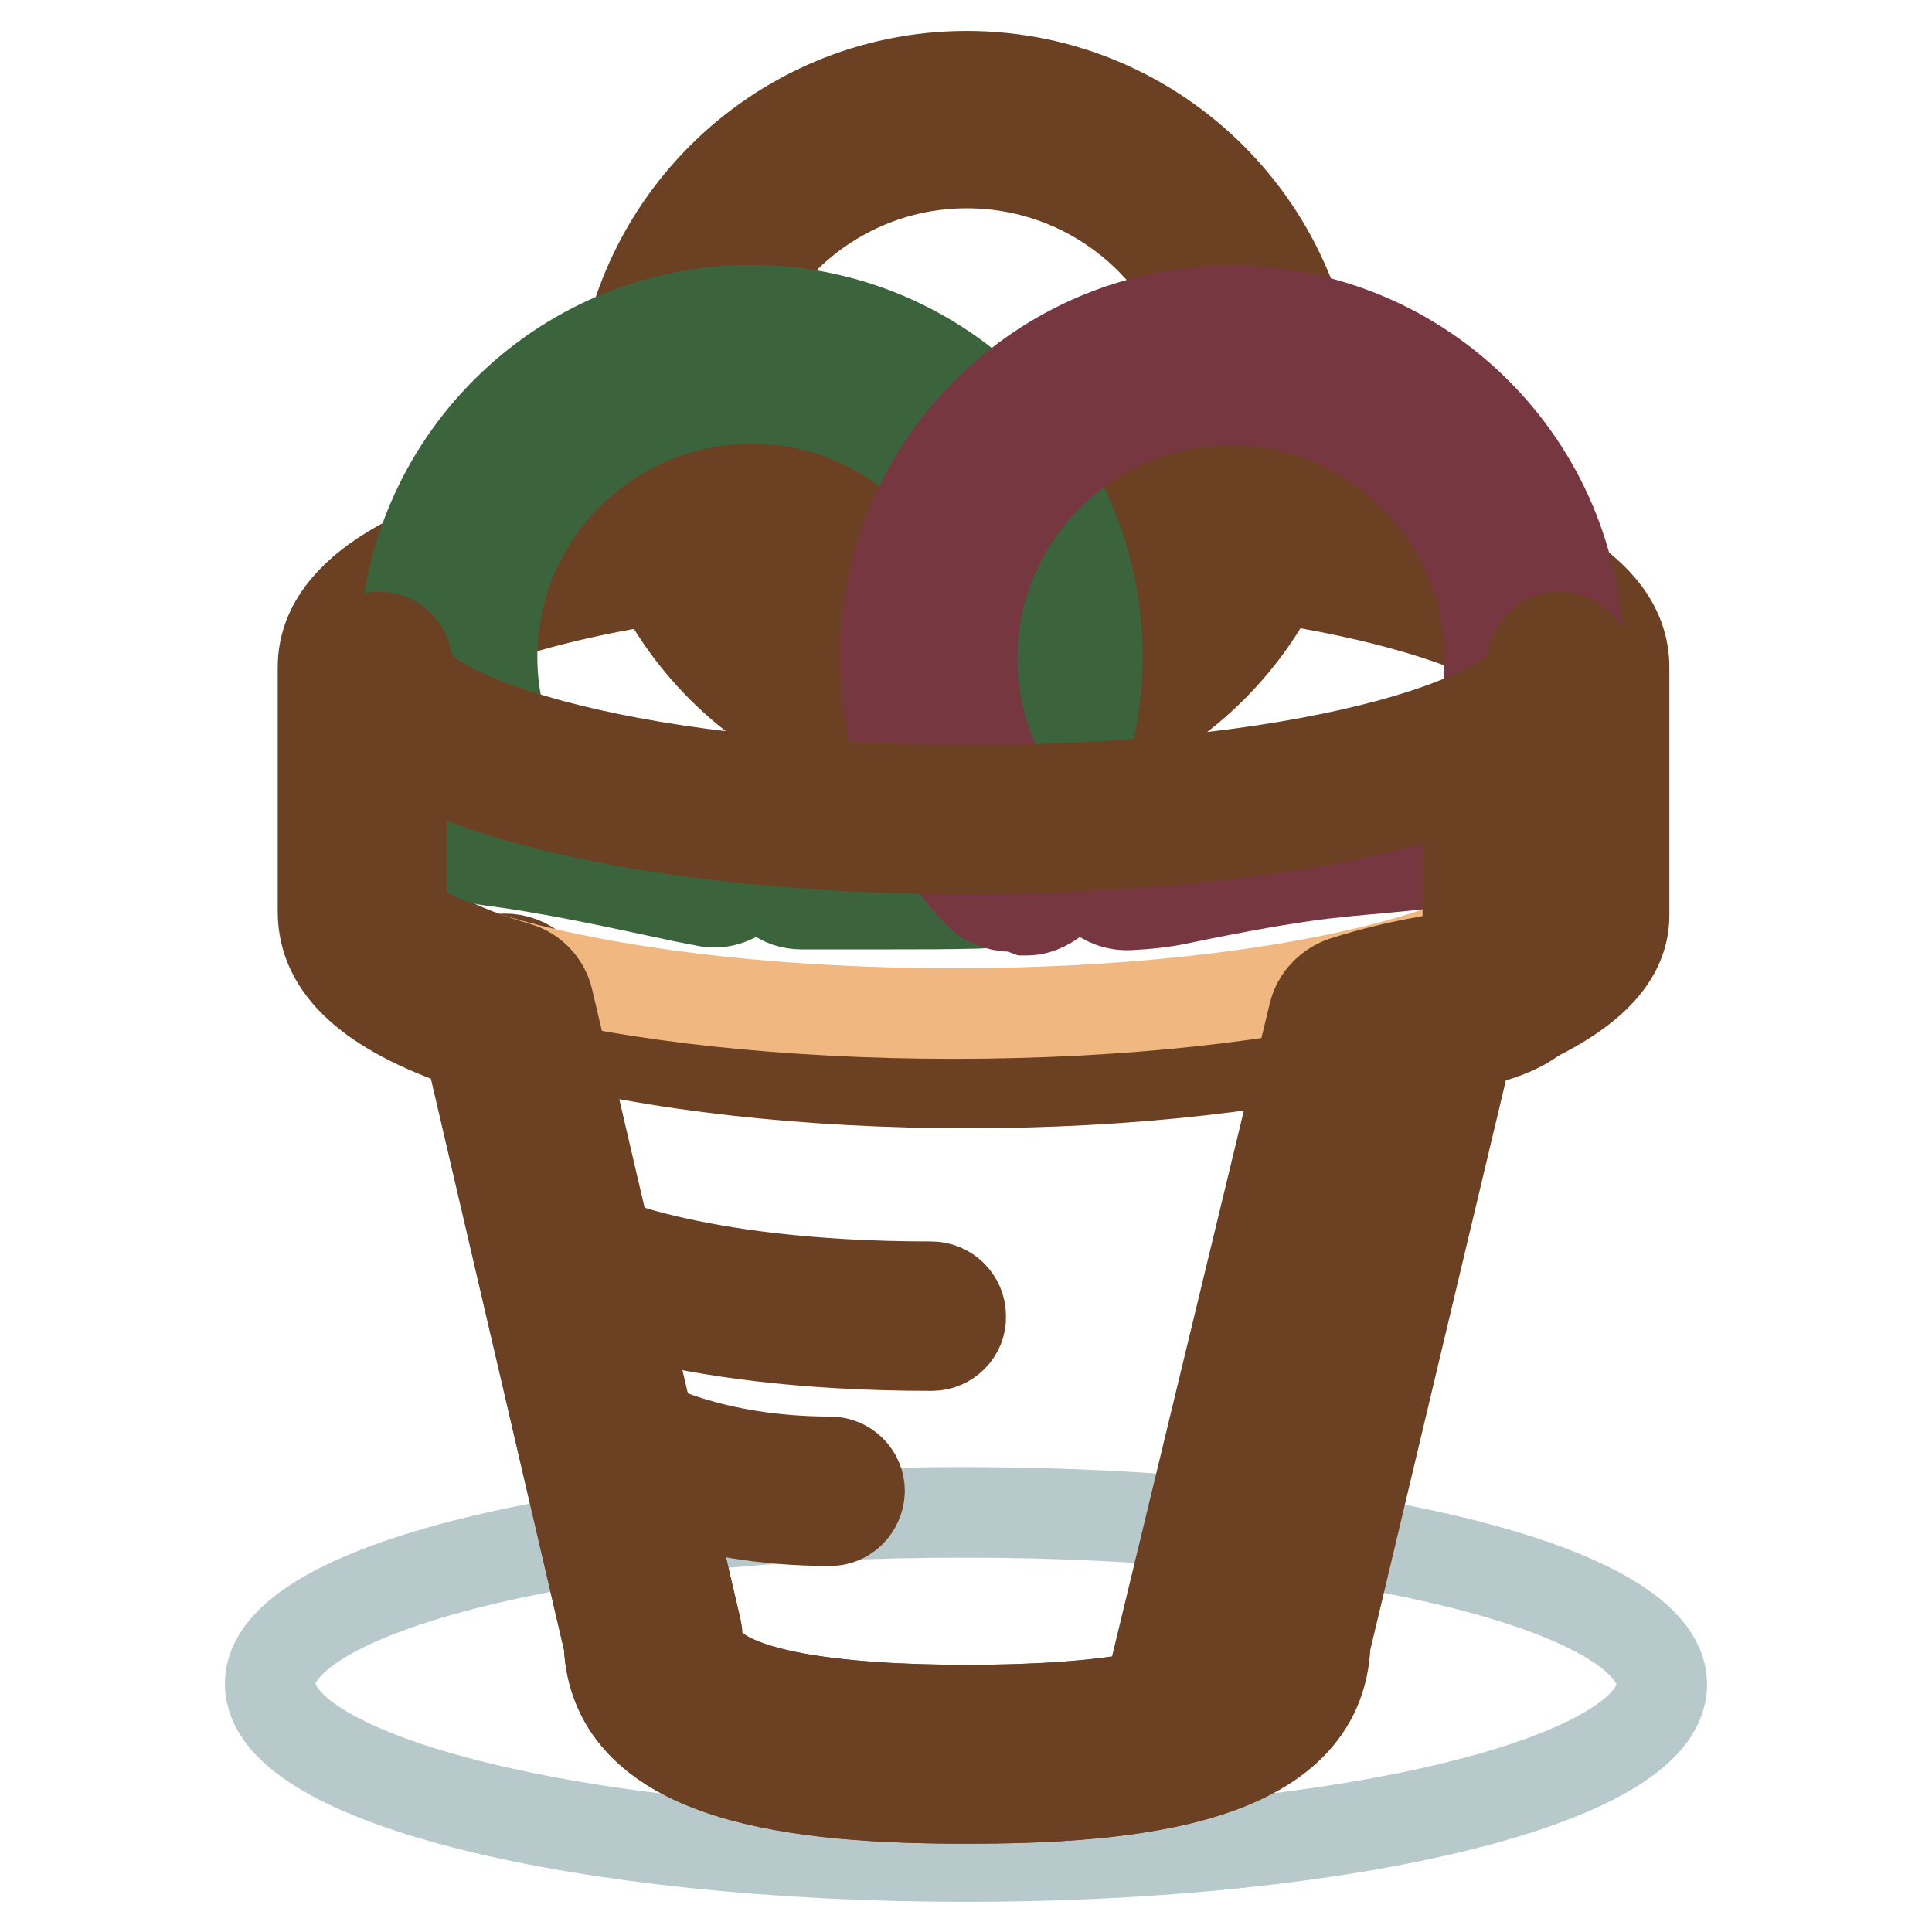 <?xml version="1.0" encoding="utf-8"?>
<!-- Svg Vector Icons : http://www.onlinewebfonts.com/icon -->
<!DOCTYPE svg PUBLIC "-//W3C//DTD SVG 1.1//EN" "http://www.w3.org/Graphics/SVG/1.1/DTD/svg11.dtd">
<svg version="1.1" xmlns="http://www.w3.org/2000/svg" xmlns:xlink="http://www.w3.org/1999/xlink" x="0px" y="0px" viewBox="0 0 256 256" enable-background="new 0 0 256 256" xml:space="preserve">
<g> <path stroke-width="12" fill-opacity="0" stroke="#b7c9cb"  d="M35.8,223.1C35.8,235.8,77,246,128,246c50.9,0,92.2-10.2,92.2-22.8c0,0,0,0,0,0c0-12.6-41.3-22.8-92.2-22.8 C77.1,200.3,35.8,210.5,35.8,223.1z"/> <path stroke-width="12" fill-opacity="0" stroke="#f0b781"  d="M189.2,132.8L169.7,217c0,8.6-7.8,15.5-41.6,15.5c-33.8,0-41.6-6.9-41.6-15.5L67,132.8"/> <path stroke-width="12" fill-opacity="0" stroke="#6c4022"  d="M128.1,238.3c-21.8,0-46.7-2.4-47.4-20.5l-19.4-83.6c-0.7-3.1,1.2-6.3,4.3-7c3.1-0.7,6.3,1.2,7,4.3 l19.6,84.1c0.1,0.4,0.1,0.9,0.1,1.3c0,8,19.5,9.7,35.8,9.7s35.8-1.7,35.8-9.7c0-0.4,0.1-0.9,0.1-1.3l19.6-84.1 c0.7-3.1,3.9-5.1,7-4.3c3.1,0.7,5.1,3.9,4.3,7l-19.4,83.6C174.8,235.9,149.9,238.3,128.1,238.3z"/> <path stroke-width="12" fill-opacity="0" stroke="#f0b781"  d="M48,88.1c0-12.2,35.8-22,80.1-22c44.3,0,80.1,9.9,80.1,22v29.4c0,12.2-35.8,22-80.1,22 c-44.3,0-80.1-9.9-80.1-22V88.1L48,88.1z"/> <path stroke-width="12" fill-opacity="0" stroke="#6c4022"  d="M128.2,143.5c-41.8,0-83.6-8.9-83.6-25.9V88.1c0-17,41.8-25.9,83.6-25.9c41.8,0,83.6,8.9,83.6,25.9v29.4 C211.8,134.6,170,143.5,128.2,143.5z M128.2,70c-46.6,0-76.7,10.8-76.7,18.2v29.4c0,7.4,30,18.2,76.7,18.2 c46.6,0,76.7-10.8,76.7-18.2V88.1C204.9,80.7,174.8,70,128.2,70z M123.5,178.3c-35.4,0-49.7-7.9-50.3-8.2c-1.9-1-2.5-3.4-1.5-5.3 c1-1.9,3.4-2.5,5.3-1.5c0.3,0.1,13.6,7.2,46.4,7.2c2.1,0,3.9,1.7,3.9,3.9C127.4,176.5,125.6,178.3,123.5,178.3z"/> <path stroke-width="12" fill-opacity="0" stroke="#f0b781"  d="M46.3,89.8V114c0,11.2,35.8,20.3,80.1,20.3c44.3,0,80.1-9.1,80.1-20.3V86.9c0,0,2.1,22.2-81.1,22.2 C42.3,109.1,46.3,89.8,46.3,89.8z"/> <path stroke-width="12" fill-opacity="0" stroke="#6c4022"  d="M110,201.5c-18.3,0-28.6-6.1-29.1-6.4c-1.8-1.1-2.4-3.5-1.3-5.3c1.1-1.8,3.4-2.4,5.3-1.4 c0.1,0.1,9.2,5.3,25.1,5.3c2.1,0,3.9,1.7,3.9,3.9C113.8,199.8,112.1,201.5,110,201.5z"/> <path stroke-width="12" fill-opacity="0" stroke="#6c4022"  d="M128.1,238.3c-21.8,0-46.7-2.4-47.4-20.5l-18.5-79.4c-13.3-4.5-19.4-10.3-19.4-17.6V88.4 c0-20.6,54.2-26.1,86.2-26.1s86.2,5.5,86.2,26.1v32.9c0,6.8-6.9,12.3-20.7,17.1l-18.9,79.4C175,235.9,149.9,238.3,128.1,238.3 L128.1,238.3z M128.5,73.8c-49.3,0-73.3,10.4-74.6,14.6l0,32.3c0.2,0.8,3.5,4.2,14.7,7.5c2,0.6,3.5,2.2,4,4.2l19.6,83.2 c0.1,0.4,0.2,0.9,0.2,1.3c0,8,19.5,9.7,35.8,9.7c16.3,0,35.8-1.7,35.8-9.7c0-0.4,0-0.9,0.2-1.3l19.6-83.2c0.5-2,2.1-3.6,4.1-4.2 c12-3.8,13.8-6.8,15.5-7.5V88.3C201.4,84.3,177.8,73.8,128.5,73.8z"/> <path stroke-width="12" fill-opacity="0" stroke="#f0e298"  d="M88,55.9c0,22.2,18,40.1,40.1,40.1s40.1-18,40.1-40.1c0-22.2-18-40.1-40.1-40.1S88,33.8,88,55.9z"/> <path stroke-width="12" fill-opacity="0" stroke="#6c4022"  d="M128.1,101.9c-25.3,0-45.9-20.6-45.9-45.9c0-25.3,20.6-45.9,45.9-45.9c25.3,0,45.9,20.6,45.9,45.9 C174.1,81.3,153.5,101.9,128.1,101.9z M128.1,21.6C109.2,21.6,93.8,37,93.8,56s15.4,34.3,34.3,34.3s34.3-15.4,34.3-34.3 C162.5,37,147.1,21.6,128.1,21.6z"/> <path stroke-width="12" fill-opacity="0" stroke="#b0d7a0"  d="M99.5,46.9c-22.2,0-40.1,18-40.1,40.1c0,7.8,2.3,15.1,6.1,21.2c9.8,1.3,19.4,3.4,29,5.5 c1.5-1.1,3.3-1.8,5.7-1.8c2.4,0,4.4,0.7,5.9,1.9c7.7,0,15.4,0.1,23.2-0.1c6.4-7.1,10.3-16.5,10.3-26.9 C139.7,64.9,121.7,46.9,99.5,46.9L99.5,46.9z"/> <path stroke-width="12" fill-opacity="0" stroke="#3b643d"  d="M117.6,119.8c-2.6,0-5.1,0-7.7,0h-3.7c-1.3,0-2.6-0.4-3.6-1.3c-0.5-0.4-1.3-0.7-2.3-0.7 c-0.9,0-1.7,0.2-2.2,0.6c-1.4,1-3.1,1.4-4.7,1l-2.6-0.5c-8.5-1.8-17.3-3.8-26-4.9c-1.7-0.2-3.2-1.2-4.2-2.7c-4.6-7.3-7-15.7-7-24.3 c0-25.3,20.6-45.9,45.9-45.9c25.3,0,45.9,20.6,45.9,45.9c0,11.4-4.2,22.3-11.8,30.8c-1.1,1.2-2.6,1.9-4.2,1.9 C125.5,119.8,121.5,119.8,117.6,119.8L117.6,119.8z M107.9,108.2h2c5.6,0,11.1,0,16.7,0c4.7-6,7.3-13.4,7.3-21.1 c0-18.9-15.4-34.3-34.3-34.3S65.2,68.1,65.2,87.1c0,5.5,1.4,11,3.9,15.9c8.2,1.2,16.3,3,24.1,4.7l0.4,0.1c2-0.9,4.3-1.4,6.7-1.4 C103.1,106.2,105.7,106.9,107.9,108.2z"/> <path stroke-width="12" fill-opacity="0" stroke="#f5b6ad"  d="M163.3,46.9c-22.2,0-40.1,18-40.1,40.1c0,10.5,4.1,20,10.7,27.2c0.8,0,1.6,0,2.3,0c1.6-1.7,3.8-2.7,6.7-2.7 c2.8,0,5,1,6.5,2.5c2-0.2,3.9-0.3,5.9-0.7c5.6-1.1,11.2-2.3,16.8-3.1c8.7-1.2,17.3-1.3,25.9-3c3.4-5.9,5.5-12.8,5.5-20.2 C203.4,64.9,185.4,46.9,163.3,46.9L163.3,46.9z"/> <path stroke-width="12" fill-opacity="0" stroke="#763740"  d="M136.1,120.6H136l-0.8-0.3c-0.4,0-0.8-0.2-1.3-0.2c-1.6,0-3.3-0.7-4.4-1.9c-7.9-8.5-12.2-19.6-12.2-31.1 c0-25.3,20.6-45.9,45.9-45.9c25.3,0,45.9,20.6,45.9,45.9c0,8.1-2.2,16.1-6.3,23.1c-0.8,1.4-2.3,2.4-3.9,2.8c-5.3,1-10.6,1.5-15.7,2 c-3.4,0.3-7,0.6-10.4,1.1c-4.9,0.7-9.6,1.6-14.6,2.6l-1.9,0.4c-2.3,0.5-4.6,0.7-6.6,0.8c-1.7,0.1-3.3-0.5-4.5-1.6 c-0.6-0.5-1.4-0.8-2.4-0.8c-1.5,0-2.1,0.8-2.5,1.2C139.2,119.7,137.7,120.6,136.1,120.6L136.1,120.6z M142.8,105.8 c3.1,0,5.9,0.8,8.2,2.3c1-0.1,2-0.2,3-0.4l1.9-0.4c4.9-1,10-2,15.2-2.7c3.8-0.5,7.5-0.8,11.1-1.1c4.1-0.3,8-0.7,11.8-1.3 c2.3-4.7,3.4-9.8,3.4-14.9c0-18.9-15.4-34.3-34.3-34.3c-18.9,0-34.3,15.4-34.3,34.3c0,7.4,2.4,14.5,6.8,20.3 C137.8,106.3,140.2,105.8,142.8,105.8L142.8,105.8z"/> <path stroke-width="12" fill-opacity="0" stroke="#f0b781"  d="M49.8,120.6V88.3c0,11.2,34.1,20.3,78.4,20.3c44.3,0,78.4-9.1,78.4-20.3v32.3"/> <path stroke-width="12" fill-opacity="0" stroke="#6c4022"  d="M206.6,124.1c-2.1,0-3.4-1.7-3.4-3.9V99.4c-13.8,8.9-45.6,13.1-75,13.1c-29.4,0-59.5-4.2-75-13.1v20.8 c0,2.1-1.3,3.9-3.4,3.9c-2.1,0-3.4-1.7-3.4-3.9V88.3c0-2.1,1.7-3.9,3.8-3.9c2.1,0,3.8,1.7,3.8,3.9c0,5.7,25.6,16.4,74.5,16.4 c48.9,0,74.5-10.7,74.5-16.4c0-2.1,1.5-3.9,3.6-3.9c2.1,0,3.6,1.7,3.6,3.9v31.9C210,122.4,208.7,124.1,206.6,124.1z"/> <path stroke-width="12" fill-opacity="0" stroke="#6c4022"  d="M158.3,230.5c-0.4,0-0.9-0.1-1.4-0.2c-3.1-0.7-5-3.9-4.3-7l21.5-89c0.5-2,2-3.5,3.9-4.2 c4.1-1.3,7.6-2.1,11-2.7c1.9-0.4,3.8-0.8,5.5-1.3v-25.3c0-3.2,2.8-5.8,6-5.8c3.2,0,6,2.6,6,5.8V128c0,7.9-8,9.5-15.1,10.9 c-2.1,0.4-4.5,0.9-6.9,1.5l-20.7,85.7C163.3,228.7,160.9,230.5,158.3,230.5z"/></g>
</svg>